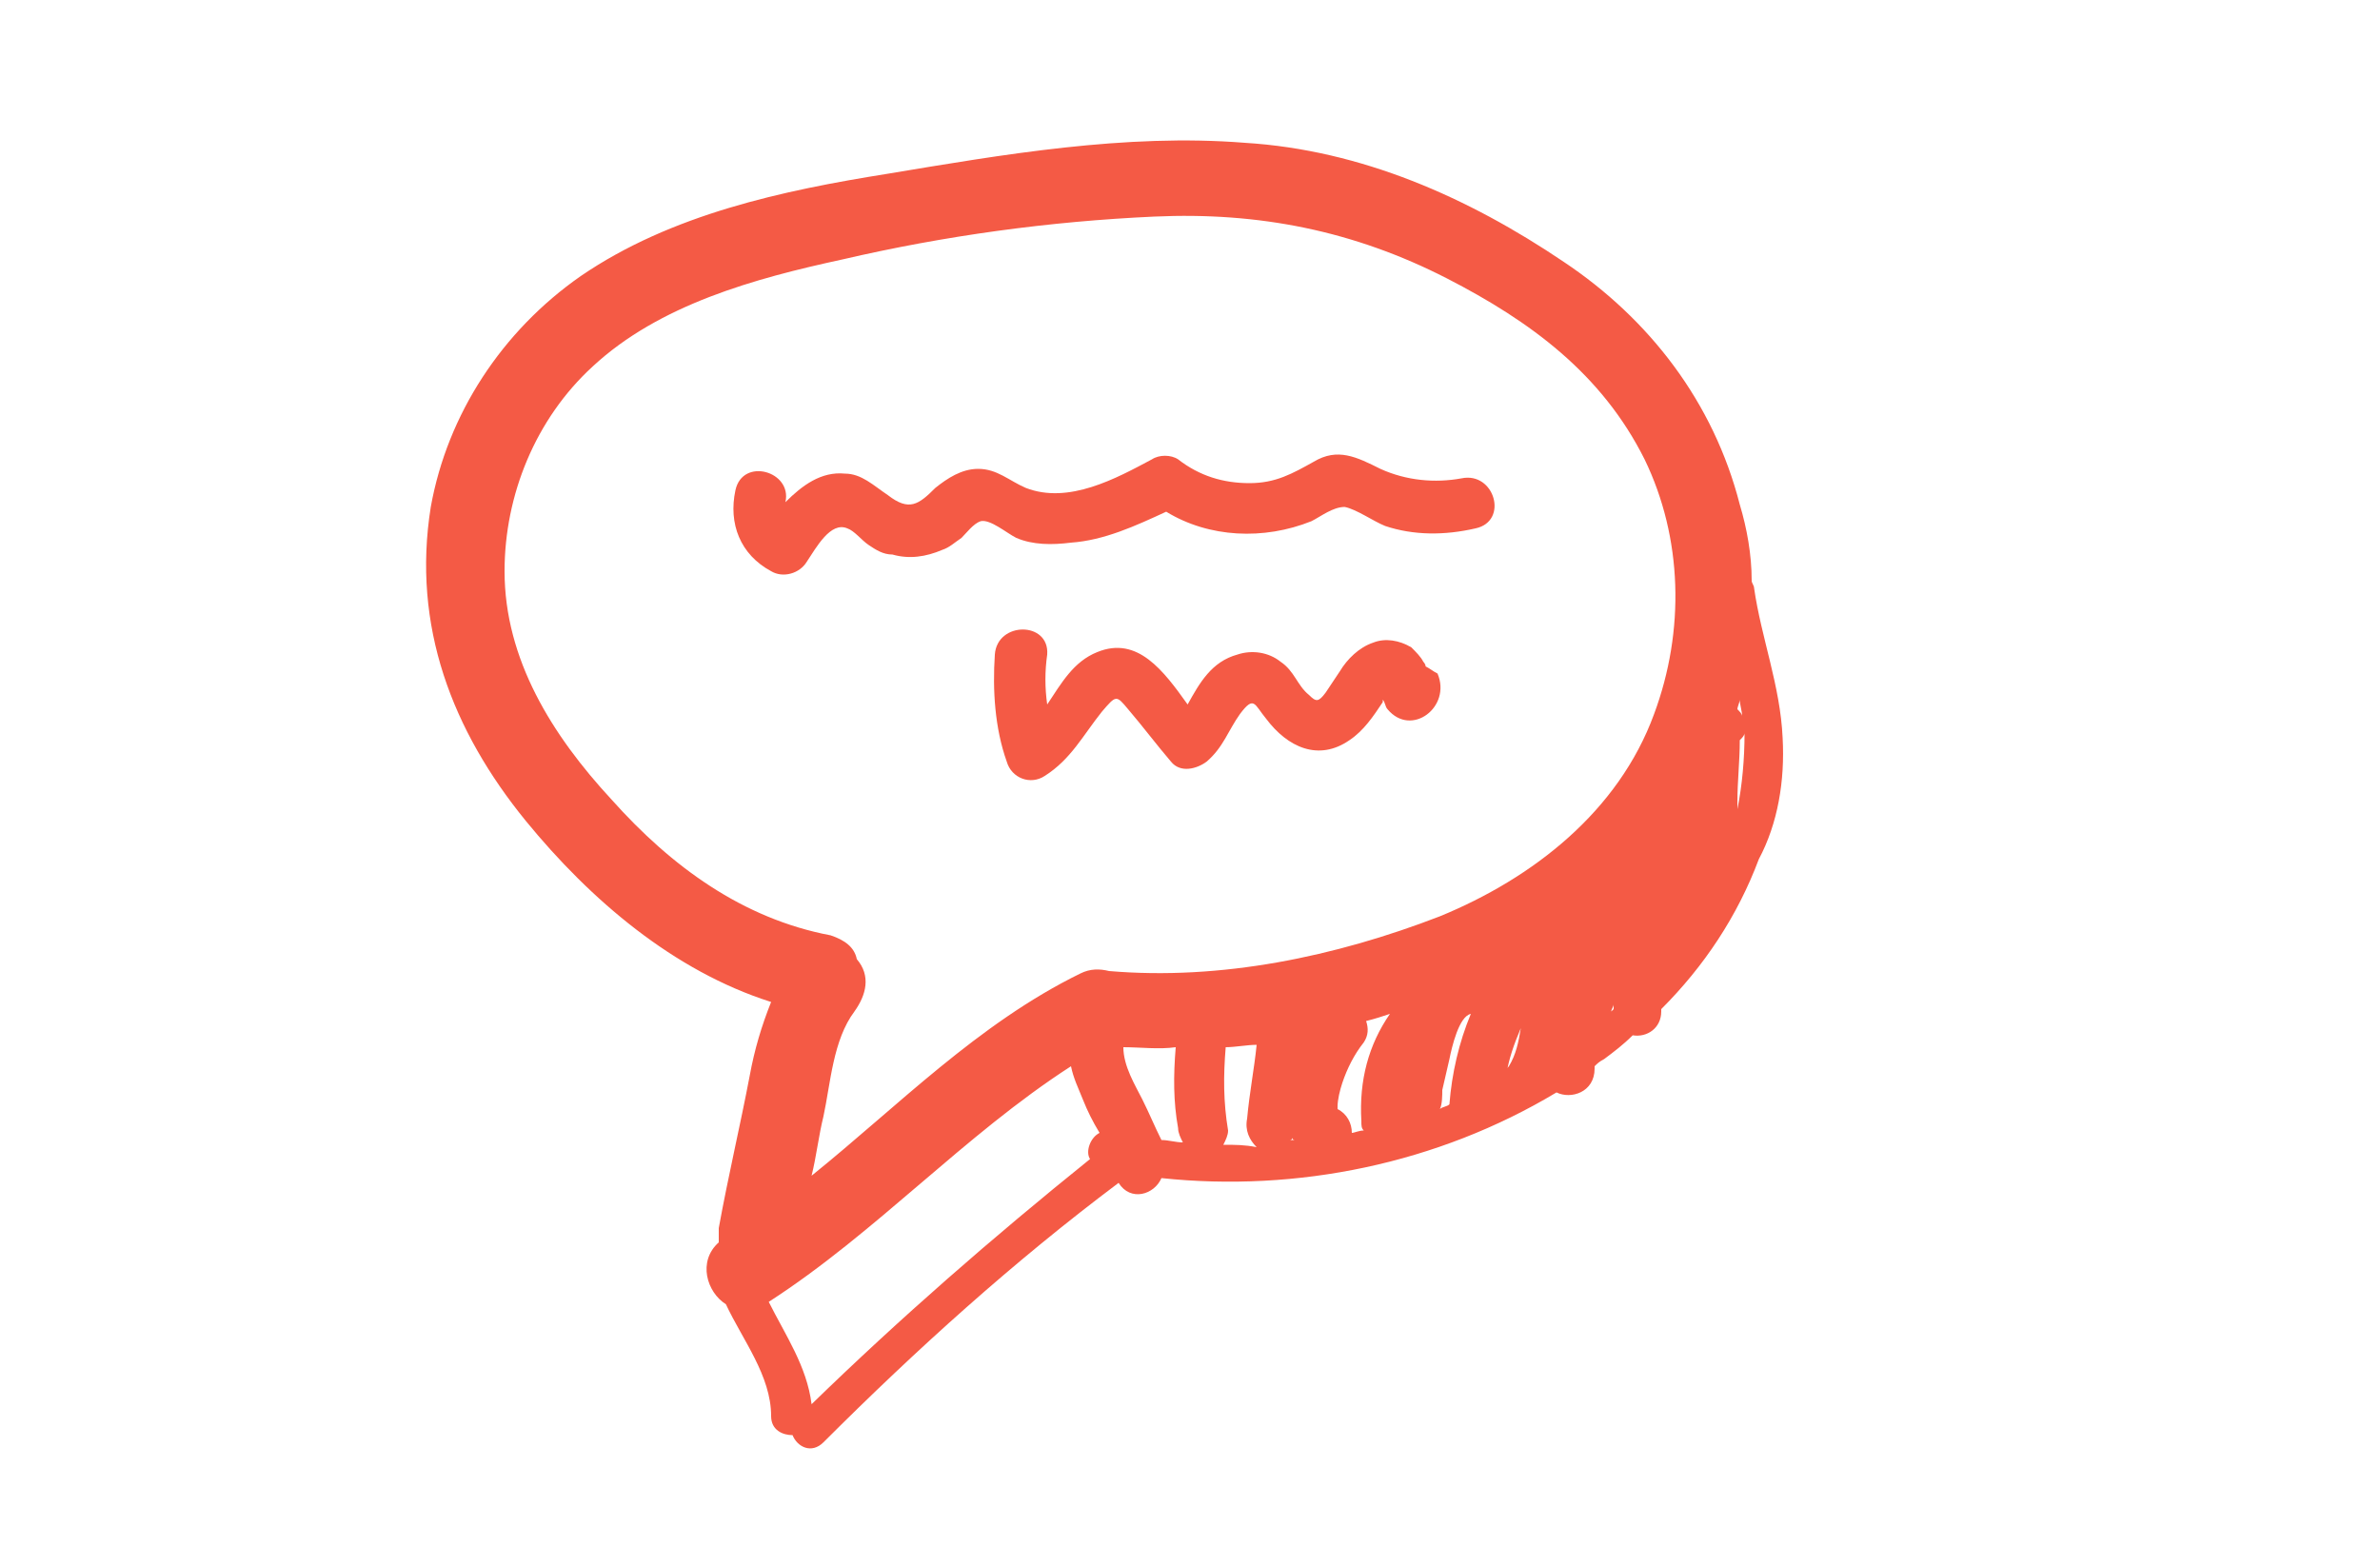 <?xml version="1.0" encoding="utf-8"?>
<!-- Generator: Adobe Illustrator 23.0.6, SVG Export Plug-In . SVG Version: 6.00 Build 0)  -->
<svg version="1.1" baseProfile="tiny" id="Calque_1"
	 xmlns="http://www.w3.org/2000/svg" xmlns:xlink="http://www.w3.org/1999/xlink" x="0px" y="0px" width="100px" height="65px"
	 viewBox="0 0 100 65" xml:space="preserve">
<g>
	<path fill="#F45A45" d="M74.9,31c-0.1-2.2-0.9-4.2-1.2-6.3c0-0.1-0.1-0.2-0.1-0.3c0-1.1-0.2-2.2-0.5-3.2c-1.1-4.3-3.8-7.8-7.4-10.2
		c-4-2.7-8.5-4.7-13.4-5c-5-0.4-10.2,0.5-15,1.3C32.9,8,28.2,9,24.4,11.6c-3.3,2.3-5.6,5.8-6.3,9.7c-0.8,5,0.9,9.4,4,13.2
		c2.7,3.3,6.2,6.3,10.3,7.6c-0.4,1-0.7,2-0.9,3.1c-0.4,2.1-0.9,4.2-1.3,6.4c0,0.2,0,0.4,0,0.6c-0.9,0.8-0.5,2.1,0.3,2.6
		c0.7,1.5,1.9,3,1.9,4.7c0,0.6,0.5,0.8,0.9,0.8c0.2,0.5,0.8,0.8,1.3,0.3c3.9-3.9,8-7.6,12.4-10.9c0.5,0.8,1.5,0.5,1.8-0.2
		c5.7,0.6,11.6-0.6,16.6-3.6c0.6,0.3,1.6,0,1.6-1c0,0,0-0.1,0-0.1c0.1-0.1,0.2-0.2,0.4-0.3c0.4-0.3,0.8-0.6,1.2-1
		c0.6,0.1,1.2-0.3,1.2-1c0,0,0-0.1,0-0.1c1.8-1.8,3.2-3.9,4.1-6.3C74.7,34.6,75,32.8,74.9,31 M60.5,46.6c0.1-0.2,0.1-0.6,0.1-0.8
		c0.1-0.4,0.2-0.9,0.3-1.3c0.1-0.5,0.4-1.8,0.9-1.9c-0.5,1.2-0.8,2.5-0.9,3.8C60.8,46.5,60.6,46.5,60.5,46.6 M54.3,47.8
		c0,0,0,0.1,0.1,0.1c-0.1,0-0.1,0-0.2,0C54.2,47.9,54.3,47.9,54.3,47.8 M56.2,46.6c0,0,0-0.1,0-0.1c0-0.3,0.1-0.7,0.2-1
		c0.2-0.6,0.5-1.2,0.9-1.7c0.2-0.3,0.2-0.6,0.1-0.9c0.4-0.1,0.7-0.2,1-0.3c-0.9,1.3-1.3,2.8-1.2,4.5c0,0.2,0,0.3,0.1,0.4
		c-0.2,0-0.4,0.1-0.5,0.1C56.8,47.2,56.6,46.8,56.2,46.6 M63.2,45.3C63.2,45.3,63.2,45.4,63.2,45.3C63.2,45.4,63.2,45.4,63.2,45.3
		C63.2,45.4,63.2,45.4,63.2,45.3 M63.9,43.2c-0.1,0.6-0.2,1.1-0.5,1.6c-0.1,0.1-0.1,0.2-0.1,0.3C63.4,44.5,63.6,43.9,63.9,43.2
		 M73,29.8c0-0.1,0.1-0.3,0.1-0.4c0,0.2,0.1,0.5,0.1,0.7C73.2,30,73.1,29.9,73,29.8 M25.7,33.6c-2.5-2.7-4.5-5.9-4.5-9.6
		c0-3.2,1.3-6.4,3.7-8.6c2.8-2.6,6.8-3.7,10.5-4.5c4.3-1,8.7-1.6,13.1-1.8c4.4-0.2,8.4,0.6,12.3,2.6c3.5,1.8,6.5,4,8.3,7.6
		c1.6,3.3,1.7,7.2,0.4,10.7c-1.5,4.1-5.1,6.9-9,8.5c-4.4,1.7-9.2,2.7-13.9,2.3c-0.4-0.1-0.8-0.1-1.2,0.1c-4.3,2.1-7.7,5.6-11.3,8.5
		c0.2-0.8,0.3-1.7,0.5-2.5c0.3-1.4,0.4-3.2,1.3-4.4c0.5-0.7,0.7-1.5,0.1-2.2c-0.1-0.5-0.5-0.8-1.1-1C31.2,38.6,28.2,36.4,25.7,33.6
		 M49.5,47.4c0,0.2,0.1,0.4,0.2,0.6c-0.3,0-0.6-0.1-0.9-0.1c-0.3-0.6-0.5-1.1-0.8-1.7c-0.3-0.6-0.8-1.4-0.8-2.2c0.7,0,1.5,0.1,2.2,0
		C49.3,45.2,49.3,46.3,49.5,47.4 M34.1,59c-0.2-1.6-1.1-2.9-1.8-4.3c4.5-2.9,8.2-7,12.7-9.9c0.1,0.5,0.3,0.9,0.5,1.4
		c0.2,0.5,0.4,0.9,0.7,1.4c-0.4,0.2-0.6,0.8-0.4,1.1C41.7,52,37.8,55.4,34.1,59 M51.4,48.1c0.1-0.2,0.2-0.4,0.2-0.6
		c-0.2-1.2-0.2-2.3-0.1-3.5c0.4,0,0.9-0.1,1.3-0.1c-0.1,1-0.3,2-0.4,3.1c-0.1,0.5,0.1,0.9,0.4,1.2C52.3,48.1,51.9,48.1,51.4,48.1
		 M67.8,42.2c0,0.1,0,0.1,0,0.2c0,0-0.1,0.1-0.1,0.1C67.7,42.4,67.8,42.3,67.8,42.2 M73,34L73,34c0-0.1,0-0.2,0-0.3
		c0-0.9,0.1-1.7,0.1-2.6c0.1-0.1,0.2-0.2,0.2-0.3C73.3,31.9,73.2,33,73,34"/>
</g>
<g>
	<path fill="#F45A45" d="M35.6,22.2c0.3,0.1,0.6,0.5,0.9,0.7c0.3,0.2,0.6,0.4,1,0.4c0.7,0.2,1.4,0.1,2.1-0.2
		c0.3-0.1,0.5-0.3,0.8-0.5c0.2-0.2,0.5-0.6,0.8-0.7c0.4-0.1,1.1,0.5,1.5,0.7c0.7,0.3,1.5,0.3,2.3,0.2c1.4-0.1,2.7-0.7,4-1.3
		c1.8,1.1,4.1,1.2,6.1,0.4c0.4-0.2,0.9-0.6,1.4-0.6c0.5,0.1,1.2,0.6,1.7,0.8c1.2,0.4,2.5,0.4,3.8,0.1c1.4-0.3,0.8-2.4-0.6-2.1
		c-1.1,0.2-2.3,0.1-3.4-0.4c-1-0.5-1.8-0.9-2.8-0.3c-0.9,0.5-1.6,0.9-2.7,0.9c-1.1,0-2.1-0.3-3-1c-0.3-0.2-0.8-0.2-1.1,0
		c-1.5,0.8-3.5,1.9-5.3,1.2c-0.7-0.3-1.2-0.8-2-0.8c-0.7,0-1.3,0.4-1.8,0.8c-0.7,0.7-1.1,1-2,0.3c-0.6-0.4-1.1-0.9-1.8-0.9
		c-1-0.1-1.8,0.5-2.5,1.2c0.3-1.3-1.8-1.9-2.1-0.5c-0.3,1.4,0.2,2.7,1.5,3.4c0.5,0.3,1.2,0.1,1.5-0.4C34.3,23,34.9,21.9,35.6,22.2"
		/>
</g>
<g>
	<path fill="#F45A45" d="M59.9,28c0-0.1-0.1-0.2-0.1-0.2c-0.1-0.2-0.3-0.4-0.5-0.6c-0.5-0.3-1.1-0.4-1.6-0.2
		c-0.6,0.2-1.1,0.7-1.4,1.2c-0.2,0.3-0.4,0.6-0.6,0.9c-0.3,0.4-0.4,0.4-0.7,0.1c-0.5-0.4-0.6-1-1.2-1.4c-0.5-0.4-1.2-0.5-1.8-0.3
		c-1.1,0.3-1.6,1.2-2.1,2.1c-1-1.4-2.1-2.9-3.8-2.2c-1,0.4-1.5,1.3-2.1,2.2c-0.1-0.7-0.1-1.4,0-2.1c0.1-1.4-2.1-1.4-2.2,0
		c-0.1,1.5,0,3.1,0.5,4.5c0.2,0.7,1,1,1.6,0.6c1.1-0.7,1.6-1.7,2.4-2.7c0.6-0.7,0.6-0.7,1.1-0.1c0.6,0.7,1.2,1.5,1.8,2.2
		c0.4,0.5,1.1,0.3,1.5,0c0.7-0.6,0.9-1.3,1.4-2c0.6-0.8,0.6-0.4,1.1,0.2c0.9,1.2,2.2,1.8,3.5,0.9c0.6-0.4,1-1,1.4-1.6c0,0,0,0,0-0.1
		c0.1,0.1,0.1,0.3,0.2,0.4c1,1.2,2.7-0.1,2.1-1.5C60.2,28.2,60.1,28.1,59.9,28"/>
</g>
</svg>
